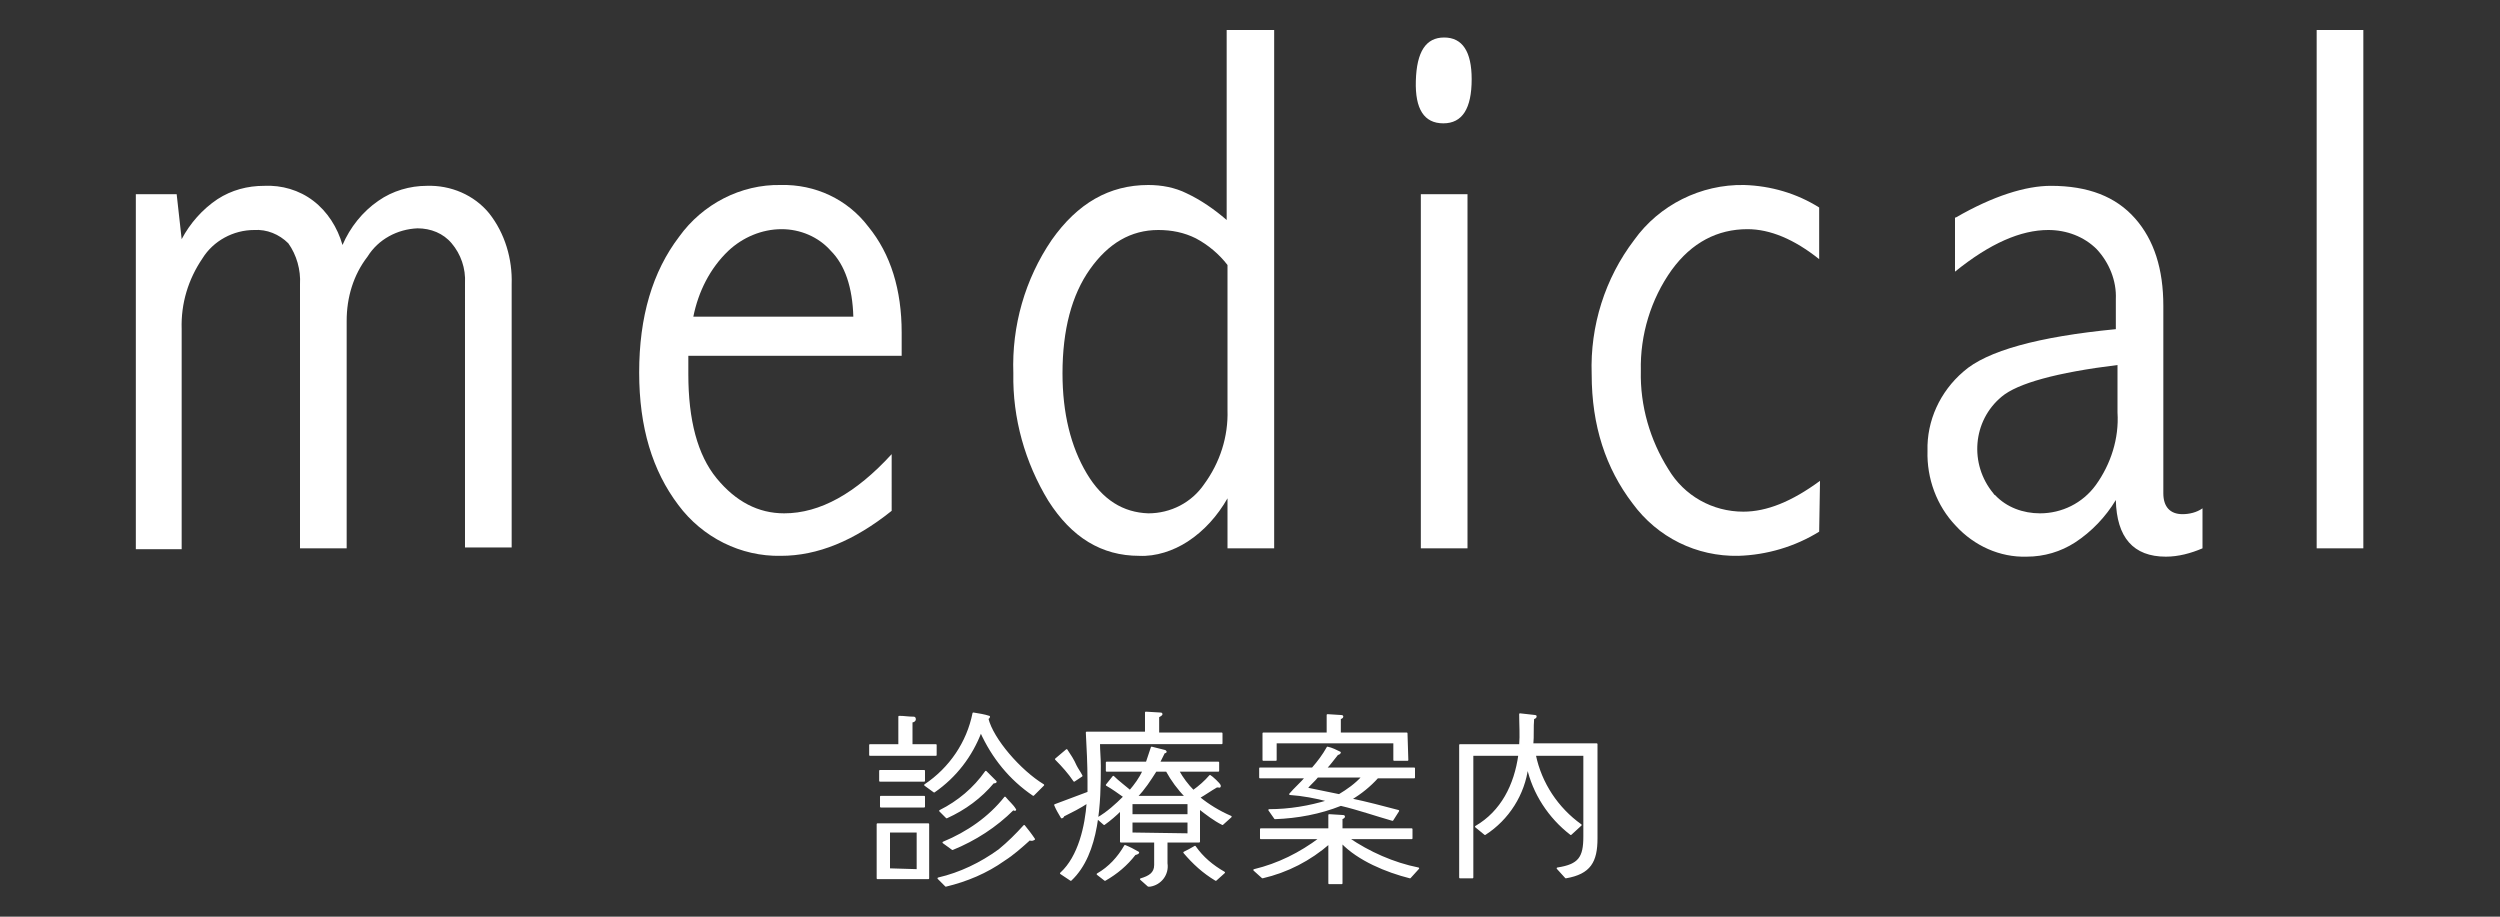 <?xml version="1.0" encoding="utf-8"?>
<!-- Generator: Adobe Illustrator 21.1.0, SVG Export Plug-In . SVG Version: 6.00 Build 0)  -->
<svg version="1.1" id="レイヤー_1" xmlns="http://www.w3.org/2000/svg" xmlns:xlink="http://www.w3.org/1999/xlink" x="0px"
	 y="0px" viewBox="0 0 300 110" style="enable-background:new 0 0 300 110;" xml:space="preserve">
<rect x="0" y="0" width="300" height="110" fill="#333333" stroke="none"/>
<style type="text/css">
	.st0{fill:#FFFFFF;}
	.st1{fill:#FFFFFF;stroke:#FFFFFF;stroke-width:0.2;stroke-linecap:round;stroke-linejoin:round;}
</style>
<title>title</title>
<g id="レイヤー_2">
	<g id="header">
		<path class="st0" d="M41.1,29.4c0.9-2.1,2.4-4,4.3-5.3c1.7-1.2,3.8-1.8,5.8-1.8c2.9-0.1,5.7,1.1,7.5,3.3c1.9,2.4,2.8,5.5,2.7,8.5
			v31.6h-5.6V34c0.1-1.8-0.5-3.5-1.6-4.8c-1-1.2-2.5-1.8-4.1-1.8c-2.4,0.1-4.7,1.3-6,3.4c-1.7,2.2-2.5,4.9-2.5,7.7v27.3H36V34.1
			c0.1-1.7-0.4-3.5-1.4-4.9c-1.1-1.1-2.6-1.7-4.1-1.6c-2.5,0-4.9,1.3-6.2,3.4c-1.7,2.5-2.6,5.4-2.5,8.5v26.4h-5.5V23.3h4.9l0.6,5.4
			c1-1.9,2.5-3.6,4.3-4.8c1.7-1.1,3.6-1.6,5.6-1.6c2.1-0.1,4.2,0.5,5.9,1.8C39.3,25.4,40.5,27.3,41.1,29.4z"/>
		<path class="st0" d="M107,61.3c-4.5,3.6-8.9,5.4-13.3,5.4c-4.8,0.1-9.4-2.2-12.3-6.1c-3.1-4.1-4.7-9.3-4.7-15.9
			c0-6.7,1.6-12.1,4.8-16.3c2.8-3.9,7.4-6.3,12.2-6.2c4.1-0.1,8,1.7,10.5,5c2.7,3.3,4,7.6,4,12.7v2.8H82.6v2.2
			c0,5.5,1.1,9.7,3.4,12.5c2.3,2.8,5,4.2,8.1,4.2c4.3,0,8.6-2.4,12.9-7.1L107,61.3z M102.4,38c-0.1-3.5-1-6.2-2.7-7.9
			c-1.5-1.7-3.7-2.6-5.9-2.6c-2.4,0-4.7,1-6.4,2.6c-2.2,2.1-3.6,4.9-4.2,7.9H102.4z"/>
		<path class="st0" d="M147.3,3.6h5.6v62.2h-5.6v-6c-1.2,2.1-2.8,3.9-4.8,5.2c-1.7,1.1-3.8,1.8-5.8,1.7c-4.5,0-8.1-2.2-10.9-6.6
			c-2.8-4.6-4.3-9.9-4.2-15.3c-0.2-5.7,1.4-11.3,4.6-16c3.1-4.4,6.9-6.6,11.6-6.6c1.6,0,3.2,0.3,4.6,1c1.7,0.8,3.3,1.9,4.8,3.2V3.6z
			 M147.3,31.8c-1-1.3-2.3-2.4-3.8-3.2c-1.4-0.7-2.9-1-4.5-1c-3.3,0-6,1.6-8.2,4.7c-2.2,3.1-3.3,7.3-3.3,12.5c0,4.8,1,8.8,2.9,12
			c1.9,3.2,4.4,4.7,7.4,4.8c2.7,0,5.2-1.3,6.7-3.5c1.9-2.6,2.9-5.7,2.8-8.9V31.8z"/>
		<path class="st0" d="M173.3,4.5c2.2,0,3.3,1.7,3.3,5c0,3.5-1.1,5.3-3.4,5.3c-2.3,0-3.4-1.7-3.3-5.1C170,6.2,171.1,4.5,173.3,4.5z
			 M170.5,23.3h5.6v42.5h-5.6V23.3z"/>
		<path class="st0" d="M218.3,63.8c-2.9,1.8-6.3,2.8-9.7,2.9c-5,0.1-9.7-2.2-12.7-6.3c-3.2-4.2-4.9-9.3-4.9-15.5
			c-0.2-5.8,1.6-11.5,5.1-16.1c3-4.2,8-6.7,13.2-6.6c3.2,0.1,6.3,1,9,2.7v6.2c-3-2.4-5.9-3.6-8.6-3.6c-3.6,0-6.7,1.6-9.1,4.9
			c-2.5,3.5-3.8,7.8-3.7,12.1c-0.1,4.2,1.1,8.3,3.3,11.8c1.9,3.2,5.3,5.1,9,5.1c2.8,0,5.8-1.2,9.2-3.7L218.3,63.8z"/>
		<path class="st0" d="M234.7,26.1c4.5-2.6,8.4-3.8,11.4-3.8c4.5,0,7.8,1.3,10.1,3.9c2.3,2.6,3.4,6.1,3.4,10.5v22.5
			c0,1.6,0.8,2.5,2.3,2.5c0.8,0,1.7-0.2,2.4-0.7v4.8c-1.4,0.6-2.9,1-4.4,1c-3.9,0-5.9-2.3-6-6.8c-1.2,2-2.9,3.8-4.9,5.1
			c-1.7,1.1-3.7,1.7-5.8,1.7c-3.2,0.1-6.3-1.3-8.5-3.7c-2.3-2.4-3.5-5.7-3.4-9c-0.1-3.6,1.5-7.1,4.3-9.5c2.8-2.5,9-4.2,18.3-5.1
			v-3.6c0.1-2.2-0.8-4.4-2.3-6c-1.5-1.5-3.6-2.3-5.8-2.3c-3.3,0-7,1.6-11.2,5V26.1z M254.1,43.8c-7.3,0.9-12,2.2-13.9,3.8
			c-3.5,2.9-3.9,8.1-1,11.6c0.1,0.1,0.1,0.2,0.2,0.2c1.4,1.5,3.4,2.2,5.4,2.2c2.6,0,5.1-1.2,6.7-3.4c1.8-2.5,2.8-5.6,2.6-8.7V43.8z"
			/>
		<path class="st0" d="M278,3.6h5.6v62.2H278V3.6z"/>
		<path class="st1" d="M112.3,90.6h-7.9v-1.2h3.5V86c0.6,0,1.1,0.1,1.7,0.1c0.1,0,0.2,0,0.2,0.2s-0.2,0.3-0.4,0.3v2.8h2.9
			L112.3,90.6z M111.4,105.4h-6.1v-6.5h6.1L111.4,105.4z M110.9,93.7h-5.3v-1.2h5.3V93.7z M110.9,96.8h-5.2v-1.2h5.2V96.8z
			 M110.1,104.4v-4.6h-3.4v4.5L110.1,104.4z M124,95.4c-2.8-1.9-4.9-4.5-6.3-7.6c-1.1,2.9-3,5.4-5.6,7.2l-1.1-0.8
			c3-2,5.1-5.1,5.8-8.6c0.6,0.1,1.3,0.2,1.9,0.4c0,0.1-0.1,0.2-0.2,0.2c0.6,2.5,3.9,6.3,6.7,8L124,95.4z M123.8,100.8
			c-0.1,0-0.2,0-0.2-0.1c-1,0.9-2,1.8-3.1,2.5c-2.1,1.5-4.5,2.5-7,3.1l-0.9-0.9c2.6-0.6,5.1-1.8,7.3-3.4c1.1-0.9,2.1-1.9,3-2.9
			c0.4,0.5,0.8,1,1.2,1.6C123.9,100.8,123.9,100.8,123.8,100.8C123.8,100.8,123.7,100.8,123.8,100.8L123.8,100.8z M119.3,93.9
			c0,0-0.1,0-0.1,0c-1.5,1.8-3.4,3.2-5.6,4.2l-0.8-0.8c2.2-1.1,4.1-2.7,5.5-4.7c0.4,0.4,0.8,0.8,1.2,1.2
			C119.5,93.9,119.3,93.9,119.3,93.9z M121.8,97.2c-0.1,0-0.1,0-0.2-0.1c-2.1,2.1-4.6,3.7-7.3,4.8l-1.1-0.8c2.9-1.2,5.5-3,7.4-5.4
			c0.4,0.5,0.9,0.9,1.2,1.4C121.9,97.2,121.8,97.2,121.8,97.2C121.7,97.2,121.7,97.2,121.8,97.2L121.8,97.2z"/>
		<path class="st1" d="M146.6,89.2h-14.7c0,0.9,0.1,1.8,0.1,2.7c0,4.3-0.1,10.5-3.5,13.7l-1.2-0.8c2.2-2,3-5.7,3.2-8.5
			c-0.9,0.6-1.9,1.1-2.9,1.6c0,0.1-0.1,0.2-0.2,0.2c-0.3-0.5-0.6-1-0.8-1.5l4-1.5c0-0.5,0-0.9,0-1.4c0-2-0.1-3.9-0.2-5.8h7.1v-2.4
			l1.7,0.1c0.1,0,0.2,0,0.2,0.1S139,86,139,86v2h7.6L146.6,89.2z M128.9,93.7c-0.6-0.9-1.4-1.8-2.2-2.6L128,90
			c0.4,0.6,0.8,1.2,1.1,1.9c0.2,0.4,0.5,0.8,0.7,1.2L128.9,93.7z M136.2,102.5c-1,1.3-2.2,2.3-3.6,3.1l-0.9-0.7
			c1.4-0.8,2.5-2,3.3-3.4c0.5,0.2,1.1,0.5,1.6,0.8C136.6,102.4,136.3,102.5,136.2,102.5z M146.7,98.9c-1-0.5-1.9-1.2-2.8-1.9v4H140
			v2.6c0.2,1.3-0.7,2.5-2,2.7c-0.1,0-0.1,0-0.2,0l-0.9-0.8c1-0.3,1.7-0.7,1.7-1.7V101h-4.1v-3.8c-0.6,0.6-1.3,1.2-2,1.7l-0.8-0.7
			c1.2-0.7,2.2-1.6,3.2-2.6c-0.7-0.5-1.4-1-2.1-1.4l0.8-1c0.6,0.6,1.3,1.1,2,1.7c0.6-0.7,1.2-1.5,1.6-2.4h-4.4v-1h4.8
			c0.2-0.6,0.4-1.2,0.6-1.8l1.6,0.4c0,0,0.1,0.1,0.1,0.1c0,0.1-0.2,0.1-0.2,0.1c-0.2,0.4-0.4,0.8-0.6,1.2h7.1v1h-4.8
			c0.5,0.9,1.1,1.7,1.8,2.4c0.7-0.5,1.4-1.1,2-1.8c0.2,0.1,1.2,1,1.2,1.2s-0.1,0.1-0.2,0.1c-0.1,0-0.1,0-0.2,0
			c-0.7,0.4-1.4,0.9-2.1,1.3c1.1,0.9,2.4,1.7,3.8,2.3L146.7,98.9z M142.6,97.8v-1.4h-6.8v1.4L142.6,97.8z M142.6,100.1v-1.5h-6.8
			v1.4L142.6,100.1z M142.3,95.6c-0.9-0.9-1.7-2-2.3-3.1h-1.3c-0.7,1.1-1.4,2.2-2.3,3.1L142.3,95.6z M145.9,105.6
			c-1.5-0.9-2.7-2-3.8-3.3c0.4-0.2,0.8-0.4,1.3-0.7c0.9,1.3,2.1,2.3,3.5,3.1L145.9,105.6z"/>
		<path class="st1" d="M169.2,105.3c-2.8-0.7-6.2-2.1-8.2-4.2v4.9h-1.5v-4.8c-2.3,2-5,3.4-8,4.1l-1-0.9c2.9-0.7,5.5-2,7.9-3.8h-7.1
			v-1.1h8.2v-1.7l1.6,0.1c0.1,0,0.2,0,0.2,0.1s-0.2,0.2-0.3,0.2v1.3h8.4v1.1h-7.6c2.5,1.7,5.4,3,8.4,3.6L169.2,105.3z M169.5,93.3
			h-4.2c-0.9,1-2,1.9-3.2,2.6c1.9,0.4,3.8,0.9,5.7,1.4l-0.7,1.1c-2.1-0.6-4.1-1.3-6.2-1.8c-2.5,1-5.2,1.5-7.9,1.6l-0.7-1
			c2.4,0,4.8-0.4,7.1-1.1c-1.5-0.4-3.1-0.7-4.6-0.8c0.6-0.7,1.3-1.3,1.9-2h-5.5v-1.1h6.3c0.7-0.8,1.3-1.6,1.8-2.5
			c0.5,0.1,1.1,0.4,1.5,0.6c0,0.1-0.2,0.2-0.3,0.2c-0.5,0.6-0.9,1.2-1.4,1.7h10.6V93.3z M168.9,91.2h-1.6v-2.1h-14.2v2.1h-1.5V88
			h7.7v-2.2l1.6,0.1c0.1,0,0.2,0,0.2,0.1s-0.2,0.2-0.3,0.2V88h8L168.9,91.2z M158.1,93.2c-0.4,0.5-0.9,0.9-1.3,1.4l3.9,0.8
			c1-0.6,2-1.3,2.8-2.2H158.1z"/>
		<path class="st1" d="M191.6,100.6c0,2.8-0.8,4.2-3.7,4.7l-1-1.1c2.6-0.4,3.2-1.3,3.2-3.8v-9.8h-5.9c0.7,3.4,2.7,6.4,5.5,8.4
			l-1.2,1.1c-2.6-2-4.5-4.9-5.2-8.1c-0.4,3.3-2.3,6.3-5.1,8.1l-1.1-0.9c3.1-1.8,4.7-5,5.2-8.6h-5.6v14.7h-1.5V89.4h7.2
			c0.1-1.2,0-2.5,0-3.7l1.8,0.2c0.1,0,0.1,0,0.1,0.1c0,0.1-0.2,0.2-0.3,0.2c-0.1,1.1,0,2.1-0.1,3.1h7.7L191.6,100.6z"/>
	</g>
</g>
</svg>
